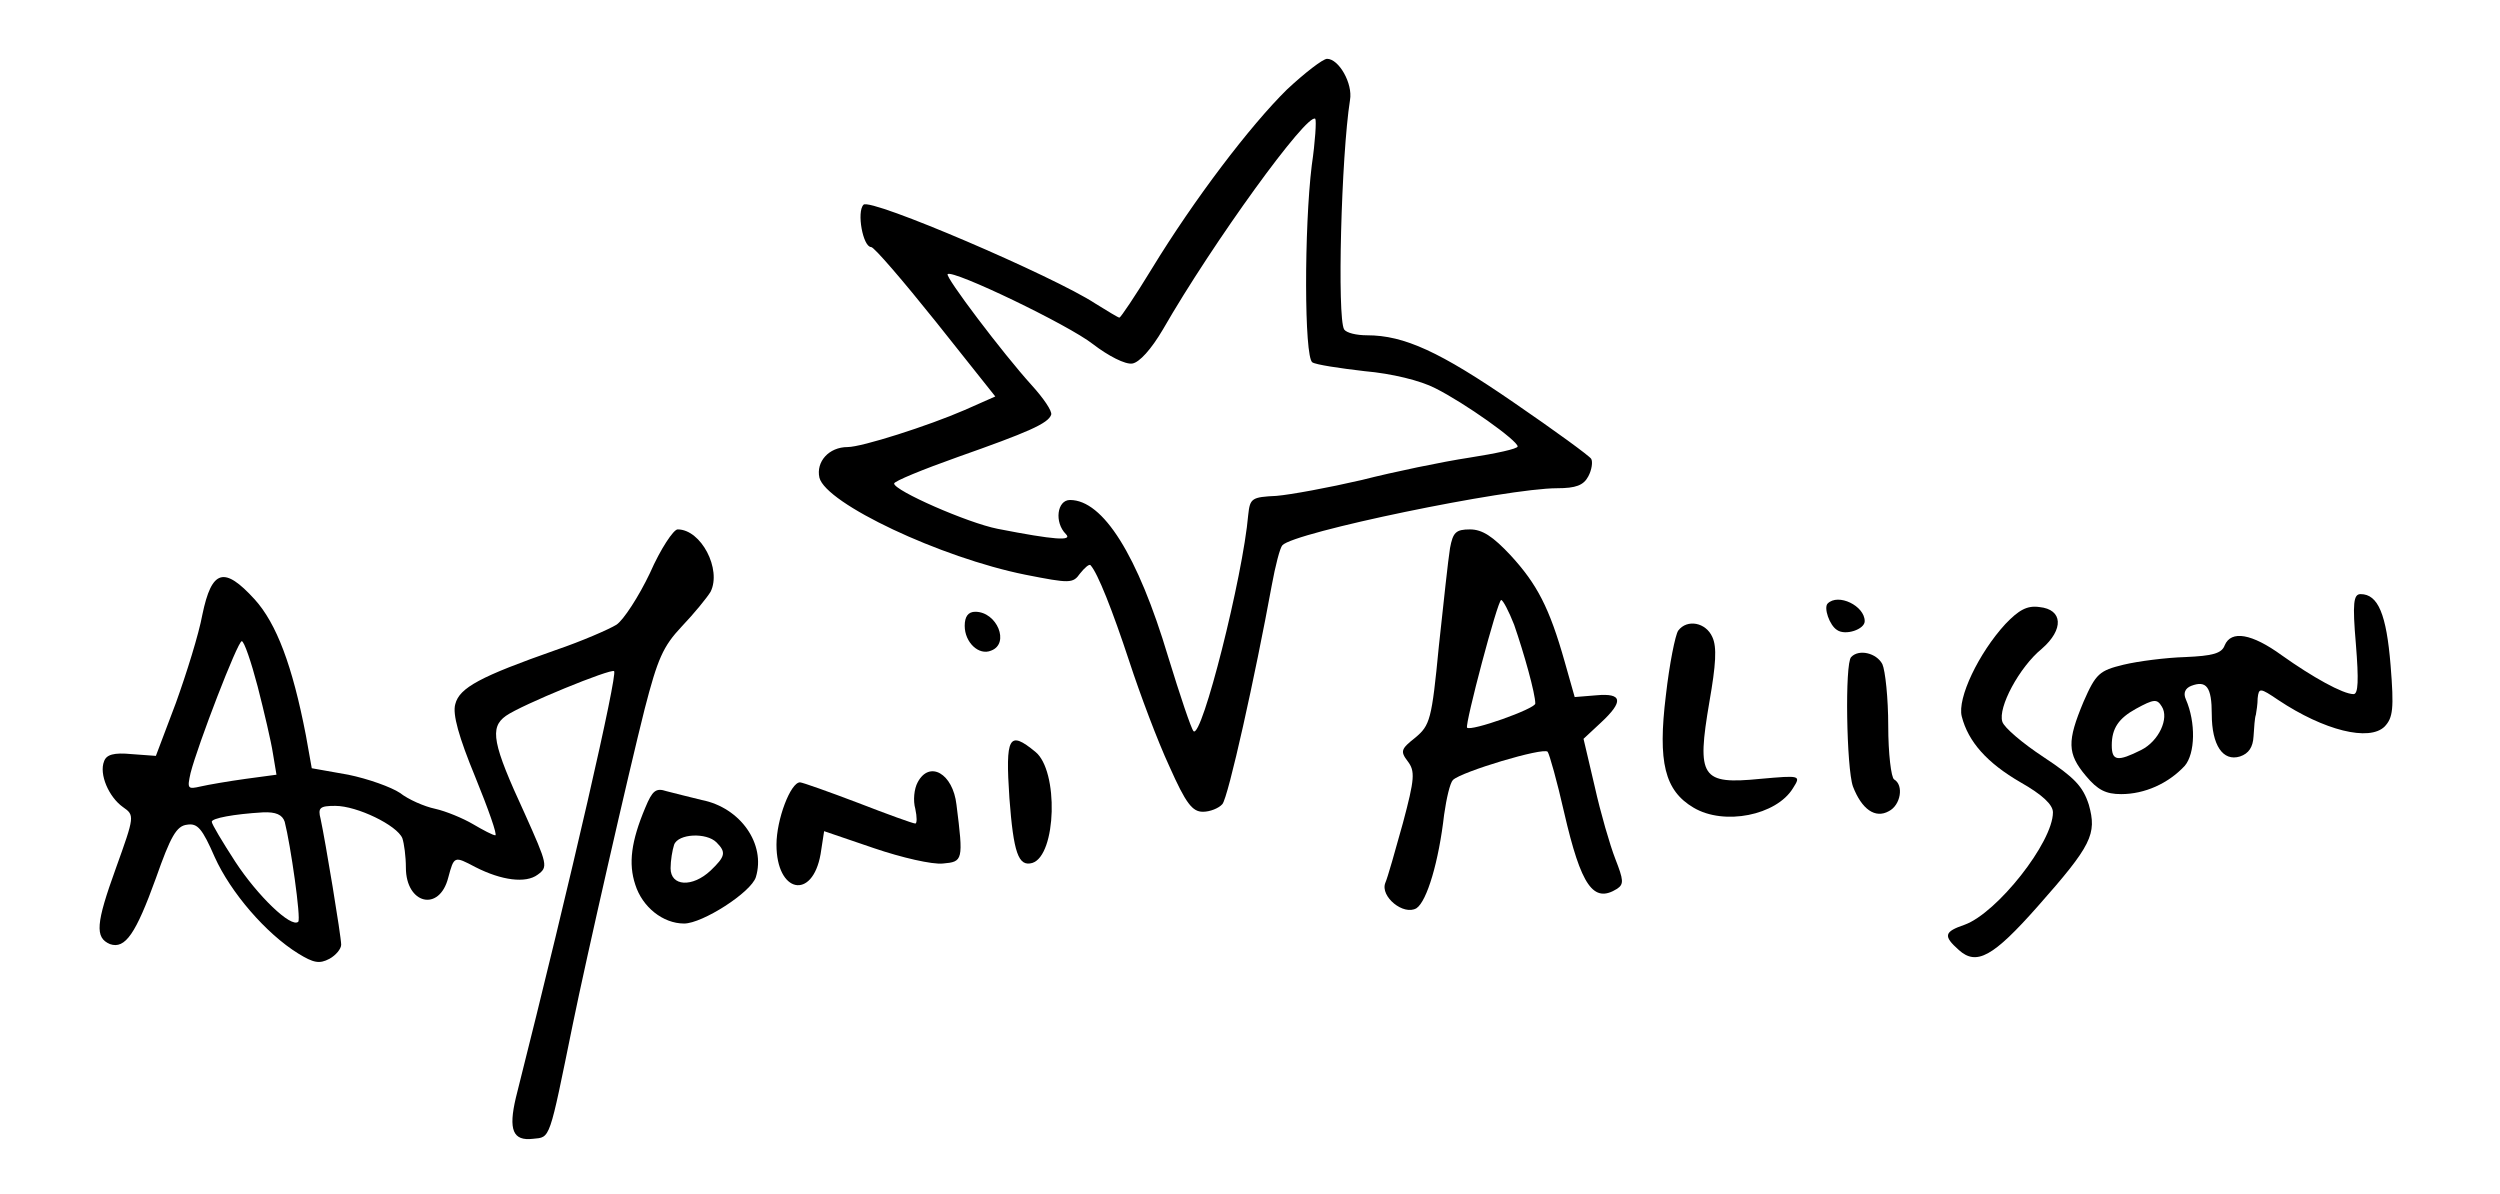<?xml version="1.0" standalone="no"?>
<!DOCTYPE svg PUBLIC "-//W3C//DTD SVG 20010904//EN"
 "http://www.w3.org/TR/2001/REC-SVG-20010904/DTD/svg10.dtd">
<svg version="1.0" xmlns="http://www.w3.org/2000/svg"
 width="425pt" height="203pt" viewBox="0 0 425 203"
 preserveAspectRatio="xMidYMid meet">

<g transform="translate(0,203) scale(0.1,-0.1)"
fill="#000000" stroke="none">
<path d="M2188 1878 c-63 -62 -158 -187 -230 -305 -28 -46 -53 -83 -55 -83 -2
0 -20 11 -41 24 -70 46 -382 180 -394 168 -12 -12 -1 -72 13 -72 5 0 54 -57
110 -127 l101 -127 -52 -23 c-62 -27 -175 -63 -199 -63 -32 0 -54 -25 -48 -52
11 -44 206 -136 350 -165 76 -15 81 -15 93 2 8 10 16 17 18 14 12 -13 37 -76
66 -164 18 -55 48 -135 68 -178 28 -63 39 -77 57 -77 12 0 27 6 33 13 10 11
56 219 84 372 6 33 14 64 18 68 19 22 382 97 467 97 32 0 45 5 53 20 6 11 8
25 5 30 -3 5 -62 48 -132 96 -125 86 -186 114 -249 114 -18 0 -35 4 -39 10
-12 20 -5 294 10 390 5 28 -19 70 -39 70 -7 0 -38 -24 -68 -52z m42 -129 c-13
-106 -13 -326 1 -335 6 -4 46 -10 89 -15 46 -4 95 -16 120 -29 50 -25 140 -89
140 -99 0 -4 -37 -12 -82 -19 -46 -7 -128 -24 -183 -38 -56 -13 -121 -25 -145
-27 -42 -2 -45 -4 -48 -32 -9 -105 -79 -382 -93 -368 -4 4 -23 61 -43 126 -52
174 -111 267 -167 267 -22 0 -27 -38 -7 -58 12 -12 -19 -10 -116 9 -51 10
-176 65 -176 77 0 4 49 24 108 45 119 42 154 57 159 72 2 6 -13 28 -33 50 -49
54 -148 185 -143 189 9 8 205 -86 247 -119 26 -20 55 -35 67 -33 12 2 32 24
52 58 85 148 246 370 259 358 2 -3 0 -38 -6 -79z"/>
<path d="M1105 1056 c-19 -40 -45 -80 -57 -88 -13 -8 -59 -28 -103 -43 -128
-45 -164 -64 -171 -92 -5 -17 6 -56 34 -124 22 -54 38 -99 34 -99 -4 0 -21 9
-38 19 -17 10 -46 22 -64 26 -19 4 -46 16 -60 27 -15 10 -54 24 -88 31 l-62
11 -10 56 c-23 119 -50 190 -87 231 -52 57 -73 51 -89 -26 -6 -33 -27 -100
-45 -150 l-34 -90 -41 3 c-31 3 -43 -1 -47 -12 -9 -22 8 -61 32 -78 20 -14 20
-15 -12 -104 -34 -94 -36 -118 -10 -129 26 -9 44 18 78 112 25 71 35 89 53 91
18 3 26 -7 47 -55 27 -60 87 -130 142 -164 26 -16 36 -18 53 -9 11 6 20 17 20
24 0 14 -27 177 -35 214 -5 19 -1 22 25 22 37 0 105 -33 114 -55 3 -9 6 -31 6
-50 0 -62 57 -76 72 -17 10 37 10 37 46 18 45 -23 86 -28 106 -13 18 13 17 17
-22 104 -55 119 -60 146 -32 166 27 19 179 81 184 76 6 -6 -71 -344 -167 -725
-13 -55 -5 -74 29 -70 30 3 27 -5 68 196 22 108 95 428 122 535 22 85 31 106
63 140 21 22 43 49 49 59 19 38 -16 106 -56 106 -7 0 -29 -33 -47 -74z m-667
-193 c11 -43 23 -94 26 -114 l6 -36 -52 -7 c-29 -4 -64 -10 -77 -13 -22 -5
-23 -4 -17 23 12 47 80 224 87 224 4 0 16 -35 27 -77z m46 -230 c10 -39 28
-165 23 -170 -12 -11 -69 44 -107 102 -22 34 -40 64 -40 68 0 6 37 13 87 16
22 1 33 -4 37 -16z"/>
<path d="M2465 1098 c-3 -18 -11 -93 -19 -167 -12 -125 -15 -134 -40 -155 -24
-19 -26 -23 -13 -40 13 -17 12 -30 -8 -105 -13 -47 -26 -93 -30 -102 -9 -23
31 -56 53 -43 18 12 38 80 47 159 4 28 10 54 15 59 14 14 154 56 161 48 3 -4
16 -50 28 -103 29 -126 50 -155 90 -130 12 8 11 15 -3 51 -9 23 -25 78 -35
123 l-19 81 29 27 c40 37 37 51 -7 47 l-37 -3 -17 60 c-26 92 -47 132 -92 181
-30 32 -48 44 -69 44 -24 0 -29 -5 -34 -32z m109 -130 c17 -49 36 -117 36
-134 0 -9 -110 -48 -116 -41 -4 5 52 217 58 217 3 0 13 -19 22 -42z"/>
<path d="M4005 935 c5 -62 4 -85 -4 -85 -18 0 -70 29 -122 66 -51 37 -86 43
-97 17 -5 -14 -21 -18 -67 -20 -33 -1 -80 -7 -105 -13 -41 -10 -47 -15 -68
-63 -28 -67 -28 -88 4 -126 20 -24 34 -31 60 -31 40 0 80 18 108 48 18 21 19
74 2 113 -5 11 -1 19 9 23 26 10 35 -2 35 -48 0 -53 19 -81 48 -72 15 5 22 16
23 34 1 15 2 32 4 37 1 6 3 18 3 28 2 18 4 18 35 -3 78 -52 155 -71 181 -45
14 15 16 30 10 104 -7 86 -21 121 -51 121 -12 0 -14 -15 -8 -85z m-330 -106
c13 -20 -5 -59 -35 -74 -40 -20 -50 -19 -50 8 0 29 12 46 41 62 31 17 36 17
44 4z"/>
<path d="M3107 1004 c-7 -7 3 -37 16 -45 14 -10 47 1 47 15 0 26 -45 48 -63
30z"/>
<path d="M3409 969 c-45 -49 -82 -126 -74 -157 11 -43 43 -79 100 -112 37 -21
55 -38 55 -51 0 -51 -95 -171 -150 -191 -35 -12 -37 -19 -10 -43 30 -27 58
-12 134 74 92 104 101 123 87 173 -10 31 -24 46 -77 81 -35 23 -67 50 -70 60
-8 24 29 93 67 124 38 33 36 67 -4 71 -21 3 -35 -5 -58 -29z"/>
<path d="M1640 966 c0 -28 24 -51 45 -42 32 12 10 66 -27 66 -12 0 -18 -8 -18
-24z"/>
<path d="M2853 958 c-5 -7 -15 -57 -21 -110 -14 -114 -2 -162 47 -191 52 -31
141 -13 169 33 14 22 13 22 -55 16 -101 -10 -109 2 -87 131 11 63 13 93 5 110
-11 25 -43 31 -58 11z"/>
<path d="M3147 913 c-11 -10 -8 -189 3 -220 15 -39 38 -55 61 -42 20 10 26 44
9 54 -5 3 -10 44 -10 91 0 47 -5 94 -10 105 -10 19 -40 26 -53 12z"/>
<path d="M1716 673 c7 -92 15 -117 39 -110 41 13 45 157 5 189 -45 37 -51 26
-44 -79z"/>
<path d="M1560 700 c-6 -11 -8 -31 -4 -45 3 -14 3 -25 0 -25 -4 0 -48 16 -97
35 -50 19 -95 35 -99 35 -16 0 -40 -63 -40 -106 0 -82 61 -95 75 -16 l6 39 85
-29 c47 -16 99 -28 117 -26 34 3 35 5 23 100 -6 53 -46 76 -66 38z"/>
<path d="M1097 657 c-24 -57 -29 -95 -17 -131 12 -38 47 -66 83 -66 31 0 114
53 122 79 17 56 -26 118 -92 131 -21 5 -48 12 -60 15 -18 6 -24 1 -36 -28z
m121 -59 c17 -17 15 -24 -10 -48 -31 -29 -68 -27 -68 4 0 13 3 31 6 40 7 19
55 21 72 4z"/>
</g>
</svg>
